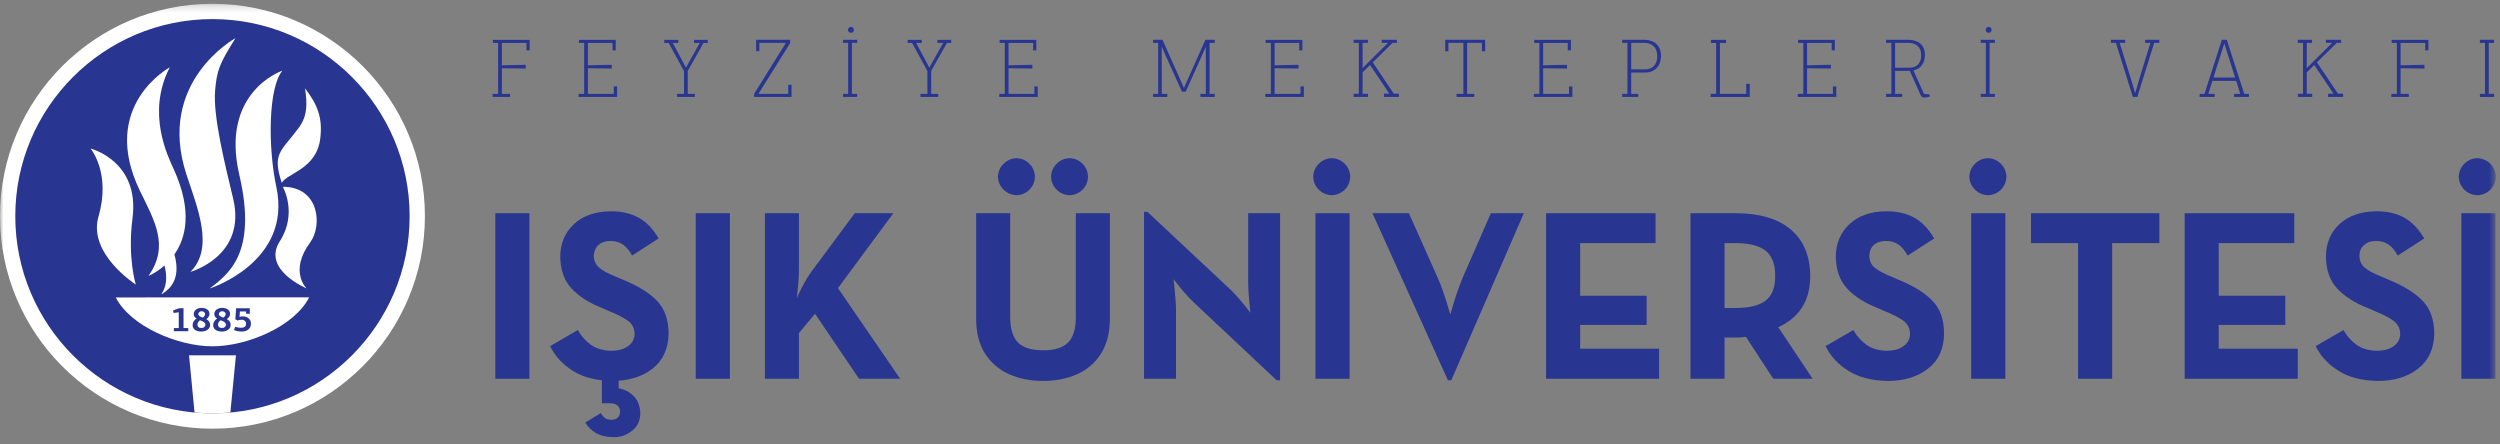 <?xml version="1.0" encoding="UTF-8"?>
<svg width="349px" height="62px" viewBox="0 0 349 62" version="1.1" xmlns="http://www.w3.org/2000/svg" xmlns:xlink="http://www.w3.org/1999/xlink">
    <rect x="0" y="0" width="349" height="62" fill="#808080" stroke="none"/>
    <!-- Generator: Sketch 54.1 (76490) - https://sketchapp.com -->
    <title>branding / logo / isik-logo-with-logotype</title>
    <desc>Created with Sketch.</desc>
    <defs>
        <polygon id="path-1" points="0 60.72 348.415 60.72 348.415 0.223 0 0.223"></polygon>
    </defs>
    <g id="Home" stroke="none" stroke-width="1" fill="none" fill-rule="evenodd">
        <g id="Home---Desktop" transform="translate(-786, -59)">
            <g id="Group-17" transform="translate(375, 24)">
                <g id="branding-/-logo-/-isik-logo-with-logotype" transform="translate(411, 35)">
                    <g id="Group-60">
                        <polygon id="Fill-1" fill="#283691" points="94.694 5.998 93.911 5.998 95.091 8.183 95.733 9.409 95.78 9.409 96.435 8.229 97.685 5.998 96.89 5.998 96.89 5.565 98.807 5.565 98.807 5.998 98.211 5.998 96.014 9.889 96.014 13.102 96.996 13.102 96.996 13.535 94.518 13.535 94.518 13.102 95.488 13.102 95.488 9.924 93.35 5.998 92.731 5.998 92.731 5.565 94.694 5.565"></polygon>
                        <polygon id="Fill-2" fill="#283691" points="105.28 13.535 105.28 13.09 109.709 5.986 106.004 5.986 106.004 7.143 105.56 7.143 105.56 5.554 110.305 5.554 110.305 6.01 105.877 13.102 110.036 13.102 110.036 11.84 110.504 11.84 110.504 13.535"></polygon>
                        <polygon id="Fill-3" fill="#283691" points="128.674 5.998 127.891 5.998 129.071 8.183 129.713 9.409 129.76 9.409 130.415 8.229 131.665 5.998 130.87 5.998 130.87 5.565 132.787 5.565 132.787 5.998 132.191 5.998 129.994 9.889 129.994 13.102 130.975 13.102 130.975 13.535 128.499 13.535 128.499 13.102 129.469 13.102 129.469 9.924 127.33 5.998 126.71 5.998 126.71 5.565 128.674 5.565"></polygon>
                        <polygon id="Fill-4" fill="#283691" points="165.306 12.237 165.926 10.823 168.274 5.553 169.583 5.553 169.583 5.986 168.859 5.986 168.859 13.102 169.583 13.102 169.583 13.534 167.574 13.534 167.574 13.102 168.332 13.102 168.332 6.594 168.298 6.594 167.76 7.82 165.529 12.798 165.003 12.798 162.689 7.68 162.21 6.57 162.174 6.57 162.186 13.102 162.958 13.102 162.958 13.534 160.972 13.534 160.972 13.102 161.684 13.102 161.684 5.986 160.972 5.986 160.972 5.553 162.28 5.553 164.64 10.835 165.248 12.237"></polygon>
                        <polygon id="Fill-5" fill="#283691" points="191.633 8.701 194.577 13.079 195.291 13.079 195.291 13.535 193.199 13.535 193.199 13.079 193.958 13.079 191.259 9.071 190.219 10.099 190.219 13.091 190.979 13.091 190.979 13.535 188.968 13.535 188.968 13.091 189.693 13.091 189.693 5.986 188.968 5.986 188.968 5.554 190.955 5.554 190.955 5.986 190.219 5.986 190.219 9.503 193.759 5.986 192.895 5.986 192.895 5.554 195.01 5.554 195.01 5.986 194.402 5.986"></polygon>
                        <polygon id="Fill-6" fill="#283691" points="207.338 7.154 206.87 7.154 206.87 5.986 204.814 5.986 204.814 13.102 205.807 13.102 205.807 13.535 203.33 13.535 203.33 13.102 204.288 13.102 204.288 5.986 202.196 5.986 202.196 7.154 201.752 7.154 201.752 5.553 207.326 5.553"></polygon>
                        <polygon id="Fill-7" fill="#283691" points="240.967 5.998 240.102 5.998 240.102 13.102 243.771 13.102 243.771 11.7 244.262 11.7 244.262 13.535 238.805 13.535 238.805 13.102 239.576 13.102 239.576 5.998 238.852 5.998 238.852 5.565 240.967 5.565"></polygon>
                        <polygon id="Fill-8" fill="#283691" points="298.095 12.939 298.539 11.396 300.198 5.986 299.462 5.986 299.462 5.554 301.437 5.554 301.437 5.986 300.724 5.986 298.364 13.535 297.745 13.535 295.384 5.986 294.683 5.986 294.683 5.554 296.681 5.554 296.681 5.986 295.909 5.986 297.604 11.431 298.048 12.939"></polygon>
                        <polygon id="Fill-9" fill="#283691" points="323.44 8.701 326.385 13.079 327.097 13.079 327.097 13.535 325.005 13.535 325.005 13.079 325.765 13.079 323.066 9.071 322.026 10.099 322.026 13.091 322.786 13.091 322.786 13.535 320.776 13.535 320.776 13.091 321.5 13.091 321.5 5.986 320.776 5.986 320.776 5.554 322.763 5.554 322.763 5.986 322.026 5.986 322.026 9.503 325.567 5.986 324.702 5.986 324.702 5.554 326.817 5.554 326.817 5.986 326.209 5.986"></polygon>
                        <polygon id="Fill-10" fill="#283691" points="346.191 5.554 346.191 5.986 346.904 5.986 346.904 13.102 346.191 13.102 346.191 13.535 348.166 13.535 348.166 13.102 347.429 13.102 347.429 5.986 348.166 5.986 348.166 5.554"></polygon>
                        <g id="Group-59" transform="translate(0, 0.305)">
                            <path d="M84.023,52.741 L84.023,55.994 L85.182,55.994 C85.588,55.994 85.914,56.088 86.171,56.281 C86.432,56.48 86.562,56.767 86.564,57.162 C86.546,57.545 86.437,57.838 86.195,58.034 C85.966,58.223 85.68,58.297 85.358,58.297 C84.965,58.297 84.64,58.209 84.425,58.034 C84.208,57.848 84.014,57.616 83.884,57.354 L81.708,58.676 C82.042,59.271 82.53,59.752 83.175,60.137 C83.827,60.508 84.675,60.72 85.718,60.72 C86.664,60.72 87.516,60.421 88.234,59.831 C88.976,59.258 89.352,58.458 89.389,57.418 C89.361,56.378 89.044,55.572 88.459,54.989 C87.887,54.397 87.169,54.05 86.369,53.893 L86.369,52.877 C86.369,49.419 84.023,50.895 84.023,52.741" id="Fill-11" fill="#283691"></path>
                            <mask id="mask-2" fill="white">
                                <use xlink:href="#path-1"></use>
                            </mask>
                            <g id="Clip-14"></g>
                            <polygon id="Fill-13" fill="#283691" mask="url(#mask-2)" points="69.147 52.568 73.905 52.568 73.905 29.46 69.147 29.46"></polygon>
                            <polygon id="Fill-15" fill="#283691" mask="url(#mask-2)" points="97.126 52.568 101.895 52.568 101.895 29.46 97.126 29.46"></polygon>
                            <polygon id="Fill-16" fill="#283691" mask="url(#mask-2)" points="183.641 52.568 188.405 52.568 188.405 29.46 183.641 29.46"></polygon>
                            <polygon id="Fill-17" fill="#283691" mask="url(#mask-2)" points="215.835 52.568 231.608 52.568 231.608 48.371 220.589 48.371 220.589 45.056 229.873 45.056 229.873 40.981 220.589 40.981 220.589 33.634 231.12 33.634 231.12 29.461 215.835 29.461"></polygon>
                            <polygon id="Fill-18" fill="#283691" mask="url(#mask-2)" points="275.178 52.568 279.945 52.568 279.945 29.46 275.178 29.46"></polygon>
                            <polygon id="Fill-19" fill="#283691" mask="url(#mask-2)" points="290.098 52.568 294.857 52.568 294.857 33.634 301.448 33.634 301.448 29.461 283.529 29.461 283.529 33.634 290.098 33.634"></polygon>
                            <polygon id="Fill-20" fill="#283691" mask="url(#mask-2)" points="304.979 52.568 320.769 52.568 320.769 48.371 309.733 48.371 309.733 45.056 319.028 45.056 319.028 40.981 309.733 40.981 309.733 33.634 320.278 33.634 320.278 29.461 304.979 29.461"></polygon>
                            <polygon id="Fill-21" fill="#283691" mask="url(#mask-2)" points="343.609 52.568 348.361 52.568 348.361 29.46 343.609 29.46"></polygon>
                            <path d="M185.913,26.949 C186.596,26.922 187.204,26.675 187.711,26.19 C188.205,25.701 188.466,25.094 188.487,24.368 C188.466,23.631 188.205,23.028 187.711,22.543 C187.204,22.051 186.596,21.796 185.913,21.78 C185.213,21.796 184.618,22.051 184.12,22.543 C183.611,23.028 183.353,23.631 183.33,24.368 C183.353,25.094 183.611,25.701 184.12,26.19 C184.618,26.675 185.213,26.922 185.913,26.949" id="Fill-22" fill="#283691" mask="url(#mask-2)"></path>
                            <path d="M277.514,26.949 C278.212,26.922 278.806,26.675 279.31,26.19 C279.816,25.701 280.058,25.094 280.098,24.368 C280.058,23.631 279.816,23.028 279.31,22.543 C278.806,22.051 278.212,21.796 277.514,21.78 C276.828,21.796 276.227,22.051 275.732,22.543 C275.218,23.028 274.952,23.631 274.913,24.368 C274.952,25.094 275.218,25.701 275.732,26.19 C276.227,26.675 276.828,26.922 277.514,26.949" id="Fill-23" fill="#283691" mask="url(#mask-2)"></path>
                            <path d="M345.831,26.949 C346.525,26.922 347.14,26.675 347.64,26.19 C348.125,25.701 348.395,25.094 348.415,24.368 C348.395,23.631 348.125,23.028 347.64,22.543 C347.14,22.051 346.525,21.796 345.831,21.78 C345.141,21.796 344.536,22.051 344.034,22.543 C343.541,23.028 343.269,23.631 343.239,24.368 C343.269,25.094 343.541,25.701 344.034,26.19 C344.536,26.675 345.141,26.922 345.831,26.949" id="Fill-24" fill="#283691" mask="url(#mask-2)"></path>
                            <path d="M58.226,29.875 C58.226,45.663 45.44,58.454 29.66,58.454 C13.883,58.454 1.088,45.663 1.088,29.875 C1.088,14.111 13.883,1.308 29.66,1.308 C45.44,1.308 58.226,14.111 58.226,29.875" id="Fill-25" fill="#283691" mask="url(#mask-2)"></path>
                            <path d="M29.66,59.54 C13.31,59.54 5.28e-05,46.235 5.28e-05,29.874 C5.28e-05,13.523 13.31,0.223 29.66,0.223 C46.008,0.223 59.318,13.523 59.318,29.874 C59.318,46.235 46.008,59.54 29.66,59.54 M29.66,2.36 C14.479,2.36 2.134,14.703 2.134,29.874 C2.134,45.051 14.479,57.399 29.66,57.399 C44.831,57.399 57.185,45.051 57.185,29.874 C57.185,14.703 44.831,2.36 29.66,2.36" id="Fill-26" fill="#FFFFFF" mask="url(#mask-2)"></path>
                            <path d="M39.337,25.226 C37.98,21.108 39.2,20.883 41.567,17.717 C42.428,16.583 43.126,15.279 42.573,12.024 C44.352,14.306 45.074,16.227 44.7,19.088 C44.167,23.33 40.004,23.892 39.337,25.226" id="Fill-27" fill="#FFFFFF" mask="url(#mask-2)"></path>
                            <path d="M12.643,20.43 C12.643,20.43 15.522,23.84 13.748,29.929 C12.239,35.129 18.96,39.415 18.96,39.415 C18.96,39.415 17.78,35.768 18.5,30.124 C19.522,22.163 12.643,20.43 12.643,20.43" id="Fill-28" fill="#FFFFFF" mask="url(#mask-2)"></path>
                            <path d="M43.159,41.199 C41.114,45.255 34.511,48.039 29.661,48.039 C24.825,48.039 18.208,45.255 16.164,41.22 L43.159,41.199 Z" id="Fill-29" fill="#FFFFFF" mask="url(#mask-2)"></path>
                            <path d="M32.877,5.019 C32.877,5.019 21.76,11.086 26.034,24.073 C27.568,28.741 29.937,34.323 26.584,37.646 C26.584,37.646 34.477,35.468 32.546,27.42 C31.366,22.493 29.73,15.888 30.029,12.356 C30.268,9.563 30.589,8.644 32.877,5.019" id="Fill-30" fill="#FFFFFF" mask="url(#mask-2)"></path>
                            <path d="M39.479,25.774 C39.479,25.774 41.59,29.438 39.056,33.385 C36.524,37.337 42.799,39.955 42.799,39.955 C42.799,39.955 40.301,37.573 43.321,33.504 C45.011,31.199 44.598,25.754 39.479,25.774" id="Fill-31" fill="#FFFFFF" mask="url(#mask-2)"></path>
                            <path d="M20.728,38.209 C23.698,34.008 21.554,30.503 19.522,26.307 C13.789,14.44 23.698,9.096 23.698,9.096 C20.392,15.5 23.464,21.557 24.259,23.33 C26.92,29.179 25.938,32.935 24.347,35.209 C25.066,37.797 24.472,39.651 22.554,40.766 L22.554,40.704 C23.243,39.706 23.379,38.394 22.966,36.751 C21.802,37.787 20.728,38.209 20.728,38.209" id="Fill-32" fill="#FFFFFF" mask="url(#mask-2)"></path>
                            <path d="M33.417,24.141 C35.977,35.14 31.804,37.996 29.278,39.967 C29.278,39.967 40.801,36.297 38.586,25.842 C37.366,20.097 37.474,11.883 39.419,9.563 C39.419,9.563 30.684,12.466 33.417,24.141" id="Fill-33" fill="#FFFFFF" mask="url(#mask-2)"></path>
                            <path d="M27.158,57.274 C27.98,57.348 28.818,57.399 29.659,57.399 C30.504,57.399 31.347,57.348 32.161,57.274 L32.939,49.298 L26.388,49.298 L27.158,57.274 Z" id="Fill-34" fill="#FFFFFF" mask="url(#mask-2)"></path>
                            <path d="M24.272,45.494 L24.954,45.494 L24.954,43.299 C24.936,43.299 24.885,43.303 24.813,43.308 C24.753,43.325 24.672,43.337 24.586,43.343 C24.51,43.357 24.428,43.361 24.362,43.371 C24.289,43.377 24.248,43.387 24.232,43.387 L24.16,43.029 L25.015,42.724 L25.621,42.724 L25.621,45.494 L26.281,45.494 L26.281,45.933 L24.272,45.933 L24.272,45.494 Z" id="Fill-35" fill="#283691" mask="url(#mask-2)"></path>
                            <path d="M27.686,43.534 C27.686,43.604 27.69,43.65 27.731,43.702 C27.766,43.75 27.804,43.791 27.858,43.827 C27.909,43.859 27.982,43.904 28.059,43.931 C28.137,43.969 28.21,44.005 28.295,44.041 C28.426,43.943 28.508,43.859 28.559,43.791 C28.607,43.702 28.631,43.629 28.631,43.549 C28.631,43.506 28.615,43.458 28.6,43.418 C28.58,43.362 28.559,43.32 28.508,43.287 C28.474,43.25 28.426,43.213 28.363,43.182 C28.299,43.158 28.224,43.153 28.137,43.153 C28.059,43.153 27.982,43.158 27.918,43.191 C27.871,43.218 27.828,43.255 27.787,43.295 C27.752,43.329 27.727,43.37 27.704,43.419 C27.69,43.458 27.686,43.501 27.686,43.534 M28.111,45.482 C28.199,45.482 28.276,45.469 28.349,45.448 C28.418,45.419 28.474,45.39 28.527,45.336 C28.571,45.306 28.607,45.249 28.631,45.188 C28.66,45.126 28.671,45.072 28.671,45.011 C28.671,44.944 28.654,44.888 28.615,44.828 C28.59,44.783 28.545,44.727 28.479,44.68 C28.426,44.633 28.35,44.588 28.256,44.541 C28.169,44.504 28.047,44.453 27.918,44.403 C27.787,44.504 27.686,44.605 27.625,44.719 C27.59,44.818 27.569,44.93 27.569,45.032 C27.569,45.154 27.596,45.256 27.69,45.349 C27.787,45.437 27.918,45.482 28.111,45.482 M29.244,43.506 C29.244,43.618 29.218,43.734 29.15,43.859 C29.095,43.988 28.989,44.12 28.806,44.248 C28.963,44.33 29.08,44.436 29.177,44.569 C29.279,44.709 29.332,44.865 29.332,45.051 C29.332,45.188 29.303,45.312 29.244,45.419 C29.186,45.534 29.106,45.632 28.999,45.714 C28.892,45.789 28.756,45.864 28.607,45.9 C28.454,45.955 28.279,45.983 28.1,45.983 C27.712,45.983 27.414,45.888 27.206,45.732 C26.988,45.573 26.892,45.353 26.892,45.093 C26.892,45.017 26.898,44.944 26.914,44.865 C26.929,44.783 26.963,44.703 27.003,44.619 C27.049,44.534 27.103,44.453 27.178,44.379 C27.242,44.302 27.337,44.229 27.45,44.17 C27.319,44.082 27.206,43.988 27.146,43.904 C27.076,43.802 27.049,43.673 27.049,43.526 C27.049,43.399 27.074,43.295 27.132,43.191 C27.186,43.086 27.261,42.987 27.358,42.91 C27.459,42.839 27.573,42.79 27.704,42.735 C27.839,42.687 27.982,42.673 28.15,42.673 C28.272,42.673 28.395,42.687 28.527,42.716 C28.66,42.748 28.774,42.798 28.882,42.865 C28.991,42.931 29.07,43.008 29.138,43.116 C29.208,43.223 29.244,43.355 29.244,43.506" id="Fill-36" fill="#283691" mask="url(#mask-2)"></path>
                            <path d="M30.545,43.534 C30.545,43.604 30.572,43.65 30.602,43.702 C30.632,43.75 30.673,43.791 30.735,43.827 C30.791,43.859 30.854,43.904 30.929,43.931 C31.004,43.969 31.082,44.005 31.17,44.041 C31.293,43.943 31.377,43.859 31.426,43.791 C31.476,43.702 31.5,43.629 31.5,43.549 C31.5,43.506 31.488,43.458 31.476,43.418 C31.459,43.362 31.426,43.32 31.383,43.287 C31.353,43.25 31.293,43.213 31.231,43.182 C31.176,43.158 31.091,43.153 31.015,43.153 C30.92,43.153 30.854,43.158 30.802,43.191 C30.74,43.218 30.69,43.255 30.664,43.295 C30.624,43.329 30.595,43.37 30.583,43.419 C30.566,43.458 30.545,43.501 30.545,43.534 M30.989,45.482 C31.07,45.482 31.154,45.469 31.218,45.448 C31.291,45.419 31.353,45.39 31.39,45.336 C31.447,45.306 31.476,45.249 31.5,45.188 C31.527,45.126 31.533,45.072 31.533,45.011 C31.533,44.944 31.527,44.888 31.488,44.828 C31.467,44.783 31.418,44.727 31.359,44.68 C31.293,44.633 31.218,44.588 31.13,44.541 C31.033,44.504 30.92,44.453 30.802,44.403 C30.654,44.504 30.545,44.605 30.504,44.719 C30.457,44.818 30.438,44.93 30.438,45.032 C30.438,45.154 30.482,45.256 30.568,45.349 C30.666,45.437 30.802,45.482 30.989,45.482 M32.116,43.506 C32.116,43.618 32.081,43.734 32.027,43.859 C31.965,43.988 31.847,44.12 31.673,44.248 C31.834,44.33 31.954,44.436 32.056,44.569 C32.156,44.709 32.201,44.865 32.201,45.051 C32.201,45.188 32.171,45.312 32.119,45.419 C32.056,45.534 31.973,45.632 31.863,45.714 C31.757,45.789 31.63,45.864 31.476,45.9 C31.322,45.955 31.158,45.983 30.965,45.983 C30.588,45.983 30.291,45.888 30.078,45.732 C29.866,45.573 29.765,45.353 29.765,45.093 C29.765,45.017 29.765,44.944 29.787,44.865 C29.801,44.783 29.828,44.703 29.881,44.619 C29.92,44.534 29.976,44.453 30.049,44.379 C30.121,44.302 30.209,44.229 30.317,44.17 C30.186,44.082 30.078,43.988 30.024,43.904 C29.95,43.802 29.92,43.673 29.92,43.526 C29.92,43.399 29.944,43.295 29.999,43.191 C30.049,43.086 30.132,42.987 30.221,42.91 C30.321,42.839 30.45,42.79 30.583,42.735 C30.709,42.687 30.854,42.673 31.023,42.673 C31.145,42.673 31.27,42.687 31.39,42.716 C31.527,42.748 31.638,42.798 31.748,42.865 C31.859,42.931 31.95,43.008 32.011,43.116 C32.076,43.223 32.116,43.355 32.116,43.506" id="Fill-37" fill="#283691" mask="url(#mask-2)"></path>
                            <path d="M33.681,44.331 C33.524,44.331 33.358,44.365 33.182,44.441 L32.847,44.26 L32.967,42.725 L34.874,42.725 L34.874,43.499 L34.361,43.499 L34.361,43.177 L33.493,43.177 L33.436,43.93 C33.493,43.922 33.555,43.905 33.626,43.882 C33.681,43.874 33.78,43.86 33.88,43.86 C34.032,43.86 34.194,43.882 34.325,43.922 C34.474,43.967 34.579,44.037 34.686,44.12 C34.78,44.202 34.882,44.307 34.94,44.435 C34.994,44.561 35.033,44.711 35.033,44.88 C35.033,45.066 34.993,45.228 34.932,45.363 C34.861,45.5 34.765,45.616 34.655,45.708 C34.539,45.8 34.387,45.867 34.244,45.91 C34.089,45.955 33.922,45.983 33.754,45.983 C33.675,45.983 33.604,45.983 33.505,45.971 C33.417,45.961 33.325,45.953 33.229,45.933 C33.132,45.917 33.022,45.893 32.939,45.87 C32.842,45.842 32.753,45.803 32.673,45.757 L32.83,45.311 C33.011,45.36 33.156,45.405 33.292,45.419 C33.417,45.44 33.524,45.455 33.634,45.455 C33.841,45.455 34.031,45.412 34.159,45.318 C34.296,45.228 34.348,45.078 34.348,44.88 C34.348,44.787 34.343,44.708 34.304,44.632 C34.267,44.568 34.216,44.51 34.159,44.464 C34.1,44.418 34.031,44.378 33.938,44.353 C33.861,44.34 33.785,44.331 33.681,44.331" id="Fill-38" fill="#283691" mask="url(#mask-2)"></path>
                            <path d="M111.242,41.314 C111.297,40.723 111.368,40.073 111.434,39.369 C111.485,38.668 111.534,38.031 111.534,37.44 L111.534,29.46 L106.779,29.46 L106.779,52.568 L111.534,52.568 L111.534,46.18 L113.778,43.495 L119.922,52.568 L125.663,52.568 L116.978,39.913 L124.713,29.46 L119.325,29.46 L113.199,37.719 C112.846,38.208 112.494,38.765 112.152,39.421 C111.806,40.061 111.493,40.698 111.242,41.314" id="Fill-39" fill="#283691" mask="url(#mask-2)"></path>
                            <path d="M149.307,26.949 C150.005,26.921 150.6,26.675 151.11,26.19 C151.611,25.701 151.858,25.094 151.884,24.368 C151.858,23.631 151.611,23.029 151.11,22.544 C150.6,22.051 150.005,21.797 149.307,21.78 C148.616,21.797 148.033,22.051 147.522,22.544 C147.025,23.029 146.763,23.631 146.719,24.368 C146.763,25.094 147.025,25.701 147.522,26.19 C148.033,26.675 148.616,26.921 149.307,26.949 M141.906,26.949 C142.6,26.921 143.202,26.675 143.688,26.19 C144.189,25.701 144.454,25.094 144.473,24.368 C144.454,23.631 144.189,23.029 143.688,22.544 C143.202,22.051 142.6,21.797 141.906,21.78 C141.221,21.797 140.625,22.051 140.121,22.544 C139.603,23.029 139.35,23.631 139.308,24.368 C139.35,25.094 139.603,25.701 140.121,26.19 C140.625,26.675 141.221,26.921 141.906,26.949 M145.644,52.876 C147.415,52.876 148.995,52.55 150.39,51.922 C151.809,51.29 152.899,50.333 153.704,49.049 C154.513,47.754 154.934,46.166 154.942,44.215 L154.942,29.46 L150.187,29.46 L150.187,43.934 C150.187,45.599 149.823,46.799 149.092,47.531 C148.34,48.256 147.181,48.601 145.644,48.59 C144.076,48.601 142.893,48.256 142.131,47.531 C141.398,46.799 141.024,45.599 141.024,43.934 L141.024,29.46 L136.269,29.46 L136.269,44.215 C136.279,46.166 136.684,47.754 137.511,49.049 C138.328,50.333 139.45,51.29 140.842,51.922 C142.236,52.55 143.842,52.876 145.644,52.876" id="Fill-40" fill="#283691" mask="url(#mask-2)"></path>
                            <path d="M178.214,52.777 L178.701,52.777 L178.701,29.46 L174.242,29.46 L174.242,39.135 C174.242,39.704 174.287,40.296 174.33,40.945 C174.392,41.593 174.428,42.148 174.475,42.617 C174.521,43.086 174.558,43.333 174.569,43.362 C174.552,43.346 174.406,43.143 174.103,42.768 C173.823,42.403 173.452,41.977 173.053,41.493 C172.634,40.993 172.244,40.568 171.848,40.195 L160.173,29.262 L159.707,29.262 L159.707,52.568 L164.171,52.568 L164.171,42.875 C164.171,42.302 164.122,41.706 164.067,41.038 C164.018,40.411 163.964,39.852 163.914,39.389 C163.847,38.94 163.825,38.686 163.825,38.669 C163.825,38.686 163.996,38.873 164.275,39.239 C164.563,39.614 164.926,40.042 165.341,40.531 C165.764,41.019 166.17,41.454 166.557,41.824 L178.214,52.777 Z" id="Fill-41" fill="#283691" mask="url(#mask-2)"></path>
                            <path d="M202.128,52.777 L202.602,52.777 L212.726,29.46 L208.123,29.46 L204.231,38.364 C203.944,39.056 203.652,39.816 203.379,40.609 C203.112,41.413 202.889,42.108 202.73,42.69 C202.553,43.258 202.46,43.569 202.46,43.596 C202.451,43.569 202.367,43.252 202.19,42.69 C202.023,42.099 201.799,41.406 201.527,40.596 C201.259,39.795 200.972,39.042 200.657,38.364 L196.68,29.46 L191.595,29.46 L202.128,52.777 Z" id="Fill-42" fill="#283691" mask="url(#mask-2)"></path>
                            <path d="M248.245,45.369 C249.69,44.726 250.779,43.81 251.544,42.642 C252.312,41.474 252.709,39.983 252.709,38.194 C252.678,35.361 251.751,33.206 249.959,31.703 C248.162,30.215 245.627,29.465 242.369,29.461 L235.989,29.461 L235.989,52.568 L240.748,52.568 L240.748,46.815 L242.369,46.815 C242.594,46.815 242.82,46.81 243.051,46.798 C243.285,46.779 243.527,46.751 243.737,46.721 L247.545,52.568 L253.043,52.568 L248.245,45.369 Z M240.748,42.689 L240.748,33.634 L242.236,33.634 C244.134,33.624 245.533,33.979 246.463,34.686 C247.364,35.406 247.834,36.573 247.812,38.194 C247.834,39.816 247.383,40.967 246.487,41.656 C245.585,42.358 244.174,42.696 242.236,42.689 L240.748,42.689 Z" id="Fill-43" fill="#283691" mask="url(#mask-2)"></path>
                            <path d="M263.52,52.876 C265.823,52.875 267.703,52.292 269.149,51.156 C270.615,50.029 271.369,48.397 271.392,46.263 C271.389,44.309 270.847,42.773 269.744,41.665 C268.677,40.55 267.112,39.6 265.068,38.765 L263.891,38.257 C262.889,37.844 262.141,37.434 261.664,37.029 C261.192,36.61 260.962,36.071 260.962,35.368 C260.972,34.783 261.166,34.293 261.56,33.921 C261.982,33.537 262.543,33.347 263.23,33.331 C263.915,33.331 264.494,33.483 264.978,33.802 C265.459,34.125 265.908,34.642 266.315,35.368 L270.007,32.985 C269.236,31.636 268.284,30.654 267.183,30.054 C266.061,29.46 264.759,29.172 263.23,29.191 C261.086,29.222 259.402,29.836 258.175,30.993 C256.947,32.156 256.302,33.647 256.275,35.473 C256.302,37.378 256.827,38.86 257.85,39.966 C258.857,41.059 260.257,41.951 261.982,42.642 L263.179,43.16 C264.266,43.596 265.123,44.041 265.724,44.479 C266.327,44.923 266.632,45.536 266.642,46.319 C266.623,47 266.333,47.562 265.76,47.989 C265.195,48.43 264.417,48.646 263.415,48.667 C262.25,48.633 261.305,48.367 260.572,47.841 C259.839,47.315 259.203,46.62 258.726,45.771 L254.849,48.018 C255.547,49.42 256.597,50.583 258.057,51.474 C259.493,52.372 261.305,52.835 263.52,52.876" id="Fill-44" fill="#283691" mask="url(#mask-2)"></path>
                            <path d="M331.945,52.876 C334.235,52.875 336.115,52.292 337.568,51.156 C339.016,50.029 339.786,48.397 339.828,46.263 C339.811,44.309 339.259,42.773 338.18,41.665 C337.083,40.55 335.522,39.6 333.504,38.765 L332.311,38.257 C331.291,37.844 330.547,37.434 330.078,37.029 C329.621,36.61 329.365,36.071 329.38,35.368 C329.38,34.783 329.591,34.293 330.009,33.921 C330.414,33.537 330.948,33.347 331.669,33.331 C332.34,33.331 332.917,33.483 333.404,33.802 C333.884,34.125 334.323,34.642 334.724,35.368 L338.418,32.985 C337.636,31.636 336.689,30.654 335.59,30.054 C334.481,29.46 333.174,29.172 331.669,29.191 C329.527,29.222 327.824,29.836 326.571,30.993 C325.35,32.156 324.716,33.647 324.699,35.473 C324.716,37.378 325.245,38.86 326.265,39.966 C327.284,41.059 328.676,41.951 330.414,42.642 L331.6,43.16 C332.683,43.596 333.538,44.041 334.142,44.479 C334.742,44.923 335.057,45.536 335.066,46.319 C335.057,47 334.769,47.562 334.2,47.989 C333.616,48.43 332.827,48.646 331.823,48.667 C330.663,48.633 329.732,48.367 328.993,47.841 C328.258,47.315 327.63,46.62 327.142,45.771 L323.262,48.018 C323.961,49.42 325.022,50.583 326.478,51.474 C327.906,52.372 329.732,52.835 331.945,52.876" id="Fill-45" fill="#283691" mask="url(#mask-2)"></path>
                            <path d="M85.465,52.876 C87.758,52.875 89.648,52.292 91.091,51.156 C92.546,50.029 93.288,48.397 93.335,46.263 C93.333,44.309 92.771,42.773 91.699,41.665 C90.615,40.55 89.044,39.6 87.021,38.765 L85.82,38.257 C84.817,37.844 84.062,37.434 83.606,37.029 C83.149,36.61 82.891,36.071 82.891,35.368 C82.927,34.783 83.12,34.293 83.524,33.921 C83.926,33.537 84.484,33.347 85.182,33.331 C85.862,33.331 86.432,33.483 86.923,33.802 C87.403,34.125 87.842,34.642 88.233,35.368 L91.94,32.985 C91.162,31.636 90.228,30.654 89.102,30.054 C88.007,29.46 86.686,29.172 85.182,29.191 C83.047,29.222 81.334,29.836 80.112,30.993 C78.874,32.156 78.236,33.647 78.21,35.473 C78.236,37.378 78.759,38.86 79.781,39.966 C80.817,41.059 82.178,41.951 83.926,42.642 L85.11,43.16 C86.205,43.596 87.058,44.041 87.655,44.479 C88.271,44.923 88.581,45.536 88.59,46.319 C88.581,47 88.282,47.562 87.71,47.989 C87.13,48.43 86.35,48.646 85.364,48.667 C84.208,48.633 83.254,48.367 82.505,47.841 C81.767,47.315 81.151,46.62 80.658,45.771 L76.798,48.018 C77.485,49.42 78.562,50.583 79.989,51.474 C81.428,52.372 83.254,52.835 85.465,52.876" id="Fill-46" fill="#283691" mask="url(#mask-2)"></path>
                            <path d="M336.27,13.23 L333.828,13.23 L333.828,12.797 L334.599,12.797 L334.599,5.692 L333.875,5.692 L333.875,5.26 L339.005,5.26 L339.005,6.721 L338.561,6.721 L338.561,5.692 L335.125,5.692 L335.125,8.813 C335.203,8.813 335.328,8.811 335.499,8.806 C335.67,8.803 335.867,8.797 336.089,8.789 C336.311,8.782 336.545,8.776 336.79,8.772 C337.035,8.768 337.27,8.764 337.491,8.76 C337.713,8.756 337.91,8.752 338.082,8.748 C338.253,8.745 338.377,8.743 338.456,8.743 L338.456,9.268 L335.125,9.221 L335.125,12.797 L336.27,12.797 L336.27,13.23 Z" id="Fill-47" fill="#283691" mask="url(#mask-2)"></path>
                            <path d="M71.207,13.23 L68.765,13.23 L68.765,12.797 L69.536,12.797 L69.536,5.692 L68.811,5.692 L68.811,5.26 L73.941,5.26 L73.941,6.721 L73.497,6.721 L73.497,5.692 L70.062,5.692 L70.062,8.813 C70.14,8.813 70.264,8.811 70.436,8.806 C70.607,8.803 70.804,8.797 71.025,8.789 C71.247,8.782 71.481,8.776 71.726,8.772 C71.972,8.768 72.206,8.764 72.428,8.76 C72.649,8.756 72.846,8.752 73.018,8.748 C73.189,8.745 73.314,8.743 73.392,8.743 L73.392,9.268 L70.062,9.221 L70.062,12.797 L71.207,12.797 L71.207,13.23 Z" id="Fill-48" fill="#283691" mask="url(#mask-2)"></path>
                            <path d="M80.776,12.797 L81.548,12.797 L81.548,5.692 L80.824,5.692 L80.824,5.26 L85.953,5.26 L85.953,6.721 L85.509,6.721 L85.509,5.692 L82.074,5.692 L82.074,8.813 C82.151,8.813 82.276,8.811 82.448,8.806 C82.619,8.803 82.816,8.797 83.037,8.789 C83.26,8.781 83.494,8.776 83.739,8.771 C83.984,8.768 84.218,8.764 84.44,8.76 C84.662,8.756 84.858,8.752 85.031,8.748 C85.202,8.745 85.326,8.742 85.404,8.742 L85.404,9.268 L82.074,9.221 L82.074,12.797 L85.685,12.797 L85.685,11.757 L86.152,11.757 L86.152,13.229 L80.776,13.229 L80.776,12.797 Z" id="Fill-49" fill="#283691" mask="url(#mask-2)"></path>
                            <path d="M117.69,13.23 L117.69,12.797 L118.403,12.797 L118.403,5.681 L117.69,5.681 L117.69,5.249 L119.664,5.249 L119.664,5.681 L118.929,5.681 L118.929,12.797 L119.664,12.797 L119.664,13.23 L117.69,13.23 Z M118.38,3.87 C118.38,3.753 118.42,3.654 118.502,3.572 C118.583,3.49 118.679,3.449 118.788,3.449 C118.905,3.449 119.004,3.49 119.087,3.572 C119.168,3.654 119.209,3.753 119.209,3.87 C119.209,3.979 119.168,4.074 119.087,4.156 C119.004,4.238 118.905,4.279 118.788,4.279 C118.679,4.279 118.583,4.238 118.502,4.156 C118.42,4.074 118.38,3.979 118.38,3.87 L118.38,3.87 Z" id="Fill-50" fill="#283691" mask="url(#mask-2)"></path>
                            <path d="M139.494,12.797 L140.266,12.797 L140.266,5.692 L139.541,5.692 L139.541,5.26 L144.671,5.26 L144.671,6.721 L144.227,6.721 L144.227,5.692 L140.791,5.692 L140.791,8.813 C140.869,8.813 140.994,8.811 141.165,8.806 C141.336,8.803 141.533,8.797 141.755,8.789 C141.977,8.781 142.211,8.776 142.456,8.771 C142.701,8.768 142.935,8.764 143.157,8.76 C143.379,8.756 143.576,8.752 143.748,8.748 C143.919,8.745 144.043,8.742 144.122,8.742 L144.122,9.268 L140.791,9.221 L140.791,12.797 L144.402,12.797 L144.402,11.757 L144.869,11.757 L144.869,13.229 L139.494,13.229 L139.494,12.797 Z" id="Fill-51" fill="#283691" mask="url(#mask-2)"></path>
                            <path d="M176.641,12.797 L177.412,12.797 L177.412,5.692 L176.688,5.692 L176.688,5.26 L181.817,5.26 L181.817,6.721 L181.373,6.721 L181.373,5.692 L177.938,5.692 L177.938,8.813 C178.016,8.813 178.14,8.811 178.312,8.806 C178.483,8.803 178.68,8.797 178.902,8.789 C179.124,8.781 179.357,8.776 179.602,8.771 C179.849,8.768 180.082,8.764 180.304,8.76 C180.525,8.756 180.722,8.752 180.894,8.748 C181.066,8.745 181.19,8.742 181.268,8.742 L181.268,9.268 L177.938,9.221 L177.938,12.797 L181.549,12.797 L181.549,11.757 L182.016,11.757 L182.016,13.229 L176.641,13.229 L176.641,12.797 Z" id="Fill-52" fill="#283691" mask="url(#mask-2)"></path>
                            <path d="M214.126,12.797 L214.898,12.797 L214.898,5.692 L214.173,5.692 L214.173,5.26 L219.303,5.26 L219.303,6.721 L218.859,6.721 L218.859,5.692 L215.424,5.692 L215.424,8.813 C215.501,8.813 215.626,8.811 215.797,8.806 C215.968,8.803 216.165,8.797 216.387,8.789 C216.609,8.781 216.843,8.776 217.088,8.771 C217.333,8.768 217.568,8.764 217.789,8.76 C218.011,8.756 218.208,8.752 218.38,8.748 C218.551,8.745 218.676,8.742 218.754,8.742 L218.754,9.268 L215.424,9.221 L215.424,12.797 L219.034,12.797 L219.034,11.757 L219.501,11.757 L219.501,13.229 L214.126,13.229 L214.126,12.797 Z" id="Fill-53" fill="#283691" mask="url(#mask-2)"></path>
                            <path d="M226.454,13.23 L226.454,12.797 L227.19,12.797 L227.19,5.681 L226.454,5.681 L226.454,5.249 L229.563,5.249 C229.874,5.249 230.17,5.294 230.45,5.383 C230.731,5.473 230.976,5.609 231.187,5.792 C231.397,5.975 231.565,6.207 231.689,6.487 C231.814,6.768 231.876,7.099 231.876,7.481 C231.876,7.707 231.845,7.956 231.783,8.228 C231.721,8.501 231.606,8.754 231.438,8.988 C231.27,9.221 231.042,9.418 230.755,9.578 C230.466,9.738 230.095,9.818 229.645,9.818 L227.716,9.818 L227.716,12.797 L228.697,12.797 L228.697,13.23 L226.454,13.23 Z M229.633,9.385 C229.843,9.385 230.05,9.356 230.252,9.297 C230.454,9.239 230.638,9.137 230.801,8.992 C230.965,8.848 231.097,8.657 231.198,8.418 C231.3,8.18 231.35,7.877 231.35,7.51 C231.35,7.205 231.304,6.937 231.21,6.707 C231.117,6.476 230.992,6.285 230.836,6.132 C230.681,5.98 230.495,5.867 230.281,5.792 C230.067,5.718 229.838,5.681 229.597,5.681 L227.716,5.681 L227.716,9.385 L229.633,9.385 Z" id="Fill-54" fill="#283691" mask="url(#mask-2)"></path>
                            <path d="M250.969,12.797 L251.741,12.797 L251.741,5.692 L251.016,5.692 L251.016,5.26 L256.146,5.26 L256.146,6.721 L255.702,6.721 L255.702,5.692 L252.267,5.692 L252.267,8.813 C252.344,8.813 252.469,8.811 252.64,8.806 C252.811,8.803 253.008,8.797 253.231,8.789 C253.452,8.781 253.686,8.776 253.932,8.771 C254.177,8.768 254.411,8.764 254.632,8.76 C254.854,8.756 255.051,8.752 255.223,8.748 C255.394,8.745 255.519,8.742 255.597,8.742 L255.597,9.268 L252.267,9.221 L252.267,12.797 L255.877,12.797 L255.877,11.757 L256.344,11.757 L256.344,13.229 L250.969,13.229 L250.969,12.797 Z" id="Fill-55" fill="#283691" mask="url(#mask-2)"></path>
                            <path d="M263.297,13.23 L263.297,12.797 L264.033,12.797 L264.033,5.681 L263.297,5.681 L263.297,5.249 L266.382,5.249 C266.694,5.249 266.992,5.288 267.276,5.365 C267.56,5.443 267.81,5.566 268.024,5.733 C268.238,5.901 268.408,6.119 268.533,6.388 C268.657,6.656 268.719,6.982 268.719,7.363 C268.719,7.566 268.696,7.781 268.649,8.006 C268.603,8.233 268.517,8.446 268.392,8.649 C268.267,8.851 268.102,9.031 267.896,9.187 C267.689,9.342 267.426,9.455 267.107,9.525 L268.591,12.797 L269.374,12.879 L269.385,13.171 C269.261,13.218 269.127,13.253 268.982,13.277 C268.838,13.3 268.719,13.311 268.626,13.311 C268.47,13.311 268.357,13.274 268.286,13.2 C268.216,13.127 268.15,13.023 268.088,12.891 L266.604,9.584 L264.559,9.584 L264.559,12.797 L265.541,12.797 L265.541,13.23 L263.297,13.23 Z M266.453,9.151 C266.663,9.151 266.871,9.128 267.077,9.081 C267.284,9.034 267.469,8.946 267.633,8.818 C267.796,8.688 267.93,8.511 268.036,8.284 C268.141,8.057 268.193,7.76 268.193,7.392 C268.193,7.088 268.147,6.826 268.053,6.607 C267.96,6.388 267.831,6.211 267.667,6.074 C267.504,5.937 267.315,5.838 267.101,5.775 C266.887,5.712 266.658,5.681 266.417,5.681 L264.559,5.681 L264.559,9.151 L266.453,9.151 Z" id="Fill-56" fill="#283691" mask="url(#mask-2)"></path>
                            <path d="M276.513,13.23 L276.513,12.797 L277.226,12.797 L277.226,5.681 L276.513,5.681 L276.513,5.249 L278.488,5.249 L278.488,5.681 L277.751,5.681 L277.751,12.797 L278.488,12.797 L278.488,13.23 L276.513,13.23 Z M277.202,3.87 C277.202,3.753 277.243,3.654 277.325,3.572 C277.407,3.49 277.502,3.449 277.611,3.449 C277.728,3.449 277.828,3.49 277.909,3.572 C277.991,3.654 278.032,3.753 278.032,3.87 C278.032,3.979 277.991,4.074 277.909,4.156 C277.828,4.238 277.728,4.279 277.611,4.279 C277.502,4.279 277.407,4.238 277.325,4.156 C277.243,4.074 277.202,3.979 277.202,3.87 L277.202,3.87 Z" id="Fill-57" fill="#283691" mask="url(#mask-2)"></path>
                            <path d="M311.884,13.23 L311.884,12.797 L312.737,12.797 L312.176,10.986 L308.846,10.986 L308.285,12.797 L309.172,12.797 L309.172,13.23 L307.069,13.23 L307.069,12.797 L307.747,12.797 C307.825,12.556 307.928,12.236 308.057,11.839 C308.186,11.442 308.325,11.002 308.478,10.519 C308.629,10.036 308.792,9.535 308.962,9.017 C309.134,8.499 309.296,8 309.447,7.521 C309.599,7.042 309.739,6.604 309.868,6.207 C309.997,5.81 310.1,5.49 310.178,5.249 L310.855,5.249 L313.298,12.797 L313.952,12.797 L313.952,13.23 L311.884,13.23 Z M310.891,6.955 L310.529,5.763 L310.506,5.763 L310.131,6.955 C310.1,7.048 310.041,7.231 309.956,7.504 C309.87,7.776 309.771,8.086 309.658,8.433 C309.545,8.78 309.43,9.14 309.313,9.513 C309.196,9.888 309.095,10.223 309.009,10.519 L312.024,10.519 L310.891,6.955 Z" id="Fill-58" fill="#283691" mask="url(#mask-2)"></path>
                        </g>
                    </g>
                </g>
            </g>
        </g>
    </g>
</svg>